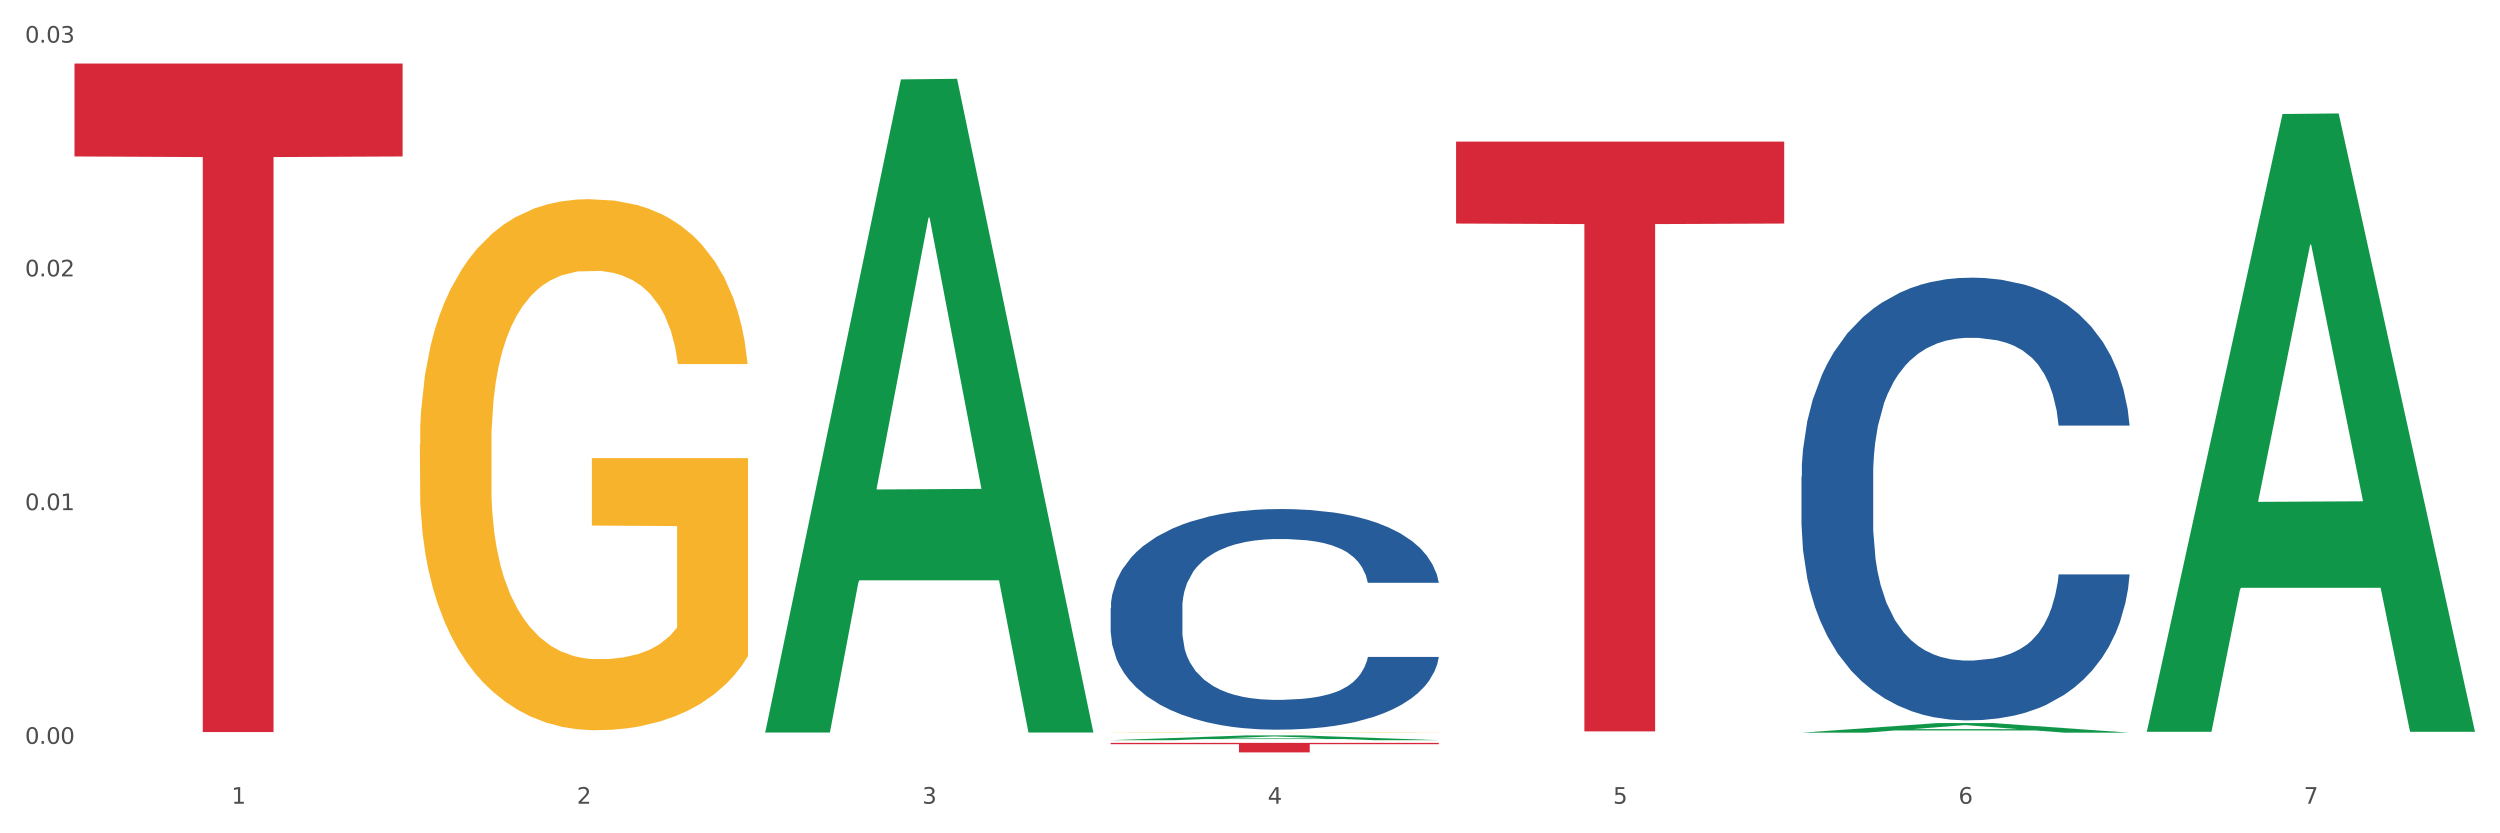 <?xml version="1.0" encoding="utf-8" standalone="no"?>
<!DOCTYPE svg PUBLIC "-//W3C//DTD SVG 1.1//EN"
  "http://www.w3.org/Graphics/SVG/1.1/DTD/svg11.dtd">
<svg xmlns:xlink="http://www.w3.org/1999/xlink" width="1080pt" height="360pt" viewBox="0 0 1080 360" xmlns="http://www.w3.org/2000/svg" version="1.1">
 <rect x="0" y="0" width="1080" height="360" fill="#333333" stroke="none"/>
 <defs>
  <style type="text/css">*{stroke-linejoin: round; stroke-linecap: butt}</style>
 </defs>
 <g id="figure_1">
  <g id="patch_1">
   <path d="M 0 360 
L 1080 360 
L 1080 0 
L 0 0 
z
" style="fill: #ffffff; stroke: #ffffff; stroke-linejoin: miter"/>
  </g>
  <g id="axes_1">
   <g id="matplotlib.axis_1">
    <g id="xtick_1">
     <g id="text_1">
      <!-- 1 -->
      <g style="fill: #4d4d4d" transform="translate(99.997 347.204) scale(0.096 -0.096)">
       <defs>
        <path id="DejaVuSans-31" d="M 794 531 
L 1825 531 
L 1825 4091 
L 703 3866 
L 703 4441 
L 1819 4666 
L 2450 4666 
L 2450 531 
L 3481 531 
L 3481 0 
L 794 0 
L 794 531 
z
" transform="scale(0.016)"/>
       </defs>
       <use xlink:href="#DejaVuSans-31"/>
      </g>
     </g>
    </g>
    <g id="xtick_2">
     <g id="text_2">
      <!-- 2 -->
      <g style="fill: #4d4d4d" transform="translate(249.209 347.204) scale(0.096 -0.096)">
       <defs>
        <path id="DejaVuSans-32" d="M 1228 531 
L 3431 531 
L 3431 0 
L 469 0 
L 469 531 
Q 828 903 1448 1529 
Q 2069 2156 2228 2338 
Q 2531 2678 2651 2914 
Q 2772 3150 2772 3378 
Q 2772 3750 2511 3984 
Q 2250 4219 1831 4219 
Q 1534 4219 1204 4116 
Q 875 4013 500 3803 
L 500 4441 
Q 881 4594 1212 4672 
Q 1544 4750 1819 4750 
Q 2544 4750 2975 4387 
Q 3406 4025 3406 3419 
Q 3406 3131 3298 2873 
Q 3191 2616 2906 2266 
Q 2828 2175 2409 1742 
Q 1991 1309 1228 531 
z
" transform="scale(0.016)"/>
       </defs>
       <use xlink:href="#DejaVuSans-32"/>
      </g>
     </g>
    </g>
    <g id="xtick_3">
     <g id="text_3">
      <!-- 3 -->
      <g style="fill: #4d4d4d" transform="translate(398.421 347.204) scale(0.096 -0.096)">
       <defs>
        <path id="DejaVuSans-33" d="M 2597 2516 
Q 3050 2419 3304 2112 
Q 3559 1806 3559 1356 
Q 3559 666 3084 287 
Q 2609 -91 1734 -91 
Q 1441 -91 1130 -33 
Q 819 25 488 141 
L 488 750 
Q 750 597 1062 519 
Q 1375 441 1716 441 
Q 2309 441 2620 675 
Q 2931 909 2931 1356 
Q 2931 1769 2642 2001 
Q 2353 2234 1838 2234 
L 1294 2234 
L 1294 2753 
L 1863 2753 
Q 2328 2753 2575 2939 
Q 2822 3125 2822 3475 
Q 2822 3834 2567 4026 
Q 2313 4219 1838 4219 
Q 1578 4219 1281 4162 
Q 984 4106 628 3988 
L 628 4550 
Q 988 4650 1302 4700 
Q 1616 4750 1894 4750 
Q 2613 4750 3031 4423 
Q 3450 4097 3450 3541 
Q 3450 3153 3228 2886 
Q 3006 2619 2597 2516 
z
" transform="scale(0.016)"/>
       </defs>
       <use xlink:href="#DejaVuSans-33"/>
      </g>
     </g>
    </g>
    <g id="xtick_4">
     <g id="text_4">
      <!-- 4 -->
      <g style="fill: #4d4d4d" transform="translate(547.634 347.204) scale(0.096 -0.096)">
       <defs>
        <path id="DejaVuSans-34" d="M 2419 4116 
L 825 1625 
L 2419 1625 
L 2419 4116 
z
M 2253 4666 
L 3047 4666 
L 3047 1625 
L 3713 1625 
L 3713 1100 
L 3047 1100 
L 3047 0 
L 2419 0 
L 2419 1100 
L 313 1100 
L 313 1709 
L 2253 4666 
z
" transform="scale(0.016)"/>
       </defs>
       <use xlink:href="#DejaVuSans-34"/>
      </g>
     </g>
    </g>
    <g id="xtick_5">
     <g id="text_5">
      <!-- 5 -->
      <g style="fill: #4d4d4d" transform="translate(696.846 347.204) scale(0.096 -0.096)">
       <defs>
        <path id="DejaVuSans-35" d="M 691 4666 
L 3169 4666 
L 3169 4134 
L 1269 4134 
L 1269 2991 
Q 1406 3038 1543 3061 
Q 1681 3084 1819 3084 
Q 2600 3084 3056 2656 
Q 3513 2228 3513 1497 
Q 3513 744 3044 326 
Q 2575 -91 1722 -91 
Q 1428 -91 1123 -41 
Q 819 9 494 109 
L 494 744 
Q 775 591 1075 516 
Q 1375 441 1709 441 
Q 2250 441 2565 725 
Q 2881 1009 2881 1497 
Q 2881 1984 2565 2268 
Q 2250 2553 1709 2553 
Q 1456 2553 1204 2497 
Q 953 2441 691 2322 
L 691 4666 
z
" transform="scale(0.016)"/>
       </defs>
       <use xlink:href="#DejaVuSans-35"/>
      </g>
     </g>
    </g>
    <g id="xtick_6">
     <g id="text_6">
      <!-- 6 -->
      <g style="fill: #4d4d4d" transform="translate(846.058 347.204) scale(0.096 -0.096)">
       <defs>
        <path id="DejaVuSans-36" d="M 2113 2584 
Q 1688 2584 1439 2293 
Q 1191 2003 1191 1497 
Q 1191 994 1439 701 
Q 1688 409 2113 409 
Q 2538 409 2786 701 
Q 3034 994 3034 1497 
Q 3034 2003 2786 2293 
Q 2538 2584 2113 2584 
z
M 3366 4563 
L 3366 3988 
Q 3128 4100 2886 4159 
Q 2644 4219 2406 4219 
Q 1781 4219 1451 3797 
Q 1122 3375 1075 2522 
Q 1259 2794 1537 2939 
Q 1816 3084 2150 3084 
Q 2853 3084 3261 2657 
Q 3669 2231 3669 1497 
Q 3669 778 3244 343 
Q 2819 -91 2113 -91 
Q 1303 -91 875 529 
Q 447 1150 447 2328 
Q 447 3434 972 4092 
Q 1497 4750 2381 4750 
Q 2619 4750 2861 4703 
Q 3103 4656 3366 4563 
z
" transform="scale(0.016)"/>
       </defs>
       <use xlink:href="#DejaVuSans-36"/>
      </g>
     </g>
    </g>
    <g id="xtick_7">
     <g id="text_7">
      <!-- 7 -->
      <g style="fill: #4d4d4d" transform="translate(995.27 347.204) scale(0.096 -0.096)">
       <defs>
        <path id="DejaVuSans-37" d="M 525 4666 
L 3525 4666 
L 3525 4397 
L 1831 0 
L 1172 0 
L 2766 4134 
L 525 4134 
L 525 4666 
z
" transform="scale(0.016)"/>
       </defs>
       <use xlink:href="#DejaVuSans-37"/>
      </g>
     </g>
    </g>
    <g id="xtick_8"/>
    <g id="xtick_9"/>
    <g id="xtick_10"/>
    <g id="xtick_11"/>
    <g id="xtick_12"/>
    <g id="xtick_13"/>
   </g>
   <g id="matplotlib.axis_2">
    <g id="ytick_1">
     <g id="text_8">
      <!-- 0.00 -->
      <g style="fill: #4d4d4d" transform="translate(10.8 321.343) scale(0.096 -0.096)">
       <defs>
        <path id="DejaVuSans-30" d="M 2034 4250 
Q 1547 4250 1301 3770 
Q 1056 3291 1056 2328 
Q 1056 1369 1301 889 
Q 1547 409 2034 409 
Q 2525 409 2770 889 
Q 3016 1369 3016 2328 
Q 3016 3291 2770 3770 
Q 2525 4250 2034 4250 
z
M 2034 4750 
Q 2819 4750 3233 4129 
Q 3647 3509 3647 2328 
Q 3647 1150 3233 529 
Q 2819 -91 2034 -91 
Q 1250 -91 836 529 
Q 422 1150 422 2328 
Q 422 3509 836 4129 
Q 1250 4750 2034 4750 
z
" transform="scale(0.016)"/>
        <path id="DejaVuSans-2e" d="M 684 794 
L 1344 794 
L 1344 0 
L 684 0 
L 684 794 
z
" transform="scale(0.016)"/>
       </defs>
       <use xlink:href="#DejaVuSans-30"/>
       <use xlink:href="#DejaVuSans-2e" transform="translate(63.623 0)"/>
       <use xlink:href="#DejaVuSans-30" transform="translate(95.41 0)"/>
       <use xlink:href="#DejaVuSans-30" transform="translate(159.033 0)"/>
      </g>
     </g>
    </g>
    <g id="ytick_2">
     <g id="text_9">
      <!-- 0.01 -->
      <g style="fill: #4d4d4d" transform="translate(10.8 220.373) scale(0.096 -0.096)">
       <use xlink:href="#DejaVuSans-30"/>
       <use xlink:href="#DejaVuSans-2e" transform="translate(63.623 0)"/>
       <use xlink:href="#DejaVuSans-30" transform="translate(95.41 0)"/>
       <use xlink:href="#DejaVuSans-31" transform="translate(159.033 0)"/>
      </g>
     </g>
    </g>
    <g id="ytick_3">
     <g id="text_10">
      <!-- 0.02 -->
      <g style="fill: #4d4d4d" transform="translate(10.8 119.403) scale(0.096 -0.096)">
       <use xlink:href="#DejaVuSans-30"/>
       <use xlink:href="#DejaVuSans-2e" transform="translate(63.623 0)"/>
       <use xlink:href="#DejaVuSans-30" transform="translate(95.41 0)"/>
       <use xlink:href="#DejaVuSans-32" transform="translate(159.033 0)"/>
      </g>
     </g>
    </g>
    <g id="ytick_4">
     <g id="text_11">
      <!-- 0.03 -->
      <g style="fill: #4d4d4d" transform="translate(10.8 18.432) scale(0.096 -0.096)">
       <use xlink:href="#DejaVuSans-30"/>
       <use xlink:href="#DejaVuSans-2e" transform="translate(63.623 0)"/>
       <use xlink:href="#DejaVuSans-30" transform="translate(95.41 0)"/>
       <use xlink:href="#DejaVuSans-33" transform="translate(159.033 0)"/>
      </g>
     </g>
    </g>
    <g id="ytick_5"/>
    <g id="ytick_6"/>
    <g id="ytick_7"/>
   </g>
   <g id="PolyCollection_1">
    <path d="M 330.599 315.937 
L 330.746 315.672 
L 389.2 34.304 
L 413.458 34.039 
L 472.351 316.467 
L 444.293 316.467 
L 431.579 250.7 
L 371.225 250.7 
L 370.787 251.761 
L 358.511 316.467 
L 330.599 316.467 
L 330.599 315.937 
L 378.824 211.452 
L 423.98 211.187 
L 401.621 94.237 
L 401.329 93.707 
L 401.037 94.502 
L 378.678 211.187 
L 378.824 211.452 
L 330.599 315.937 
z
" clip-path="url(#p6503c9252f)" style="fill: #109648"/>
    <path d="M 479.812 319.756 
L 479.958 319.754 
L 538.412 317.698 
L 562.671 317.696 
L 621.563 319.76 
L 593.505 319.76 
L 580.791 319.279 
L 520.437 319.279 
L 519.999 319.287 
L 507.724 319.76 
L 479.812 319.76 
L 479.812 319.756 
L 528.036 318.993 
L 573.192 318.991 
L 550.834 318.136 
L 550.541 318.132 
L 550.249 318.138 
L 527.89 318.991 
L 528.036 318.993 
L 479.812 319.756 
z
" clip-path="url(#p6503c9252f)" style="fill: #109648"/>
    <path d="M 778.236 316.515 
L 778.382 316.511 
L 836.837 312.376 
L 861.095 312.372 
L 919.988 316.522 
L 891.93 316.522 
L 879.216 315.556 
L 818.862 315.556 
L 818.423 315.571 
L 806.148 316.522 
L 778.236 316.522 
L 778.236 316.515 
L 826.461 314.979 
L 871.617 314.975 
L 849.258 313.256 
L 848.966 313.249 
L 848.674 313.26 
L 826.315 314.975 
L 826.461 314.979 
L 778.236 316.515 
z
" clip-path="url(#p6503c9252f)" style="fill: #109648"/>
    <path d="M 927.448 315.63 
L 927.595 315.379 
L 986.049 49.253 
L 1010.307 49.002 
L 1069.2 316.132 
L 1041.142 316.132 
L 1028.428 253.927 
L 968.074 253.927 
L 967.636 254.93 
L 955.36 316.132 
L 927.448 316.132 
L 927.448 315.63 
L 975.673 216.805 
L 1020.829 216.554 
L 998.47 105.94 
L 998.178 105.438 
L 997.886 106.191 
L 975.527 216.554 
L 975.673 216.805 
L 927.448 315.63 
z
" clip-path="url(#p6503c9252f)" style="fill: #109648"/>
    <path d="M 181.387 192.055 
L 181.555 191.846 
L 181.555 184.302 
L 181.889 177.806 
L 183.563 162.091 
L 186.073 149.099 
L 187.914 142.184 
L 189.755 136.526 
L 191.931 130.869 
L 194.608 125.001 
L 199.462 116.41 
L 202.474 112.01 
L 206.156 107.4 
L 212.85 100.694 
L 217.704 96.922 
L 222.724 93.779 
L 230.925 90.007 
L 236.28 88.331 
L 241.971 87.074 
L 248.832 86.236 
L 254.02 86.026 
L 265.401 86.655 
L 275.107 88.541 
L 279.793 90.007 
L 285.818 92.522 
L 288.998 94.198 
L 294.186 97.551 
L 299.541 101.951 
L 303.223 105.723 
L 308.746 112.848 
L 312.93 119.972 
L 316.779 128.773 
L 318.788 134.85 
L 320.294 140.508 
L 321.633 147.003 
L 322.971 157.271 
L 292.847 157.271 
L 291.676 149.937 
L 289.835 143.022 
L 287.157 136.317 
L 284.814 132.126 
L 280.797 126.887 
L 277.116 123.534 
L 273.266 121.02 
L 268.58 118.924 
L 264.899 117.877 
L 259.71 117.039 
L 249.502 117.248 
L 242.64 118.924 
L 237.954 121.02 
L 234.942 122.906 
L 232.264 125.001 
L 229.251 127.935 
L 225.737 132.335 
L 223.227 136.317 
L 220.716 141.346 
L 218.708 146.375 
L 216.867 152.242 
L 215.361 158.528 
L 214.189 165.024 
L 213.185 172.987 
L 212.348 186.188 
L 212.348 214.896 
L 212.683 221.392 
L 213.52 229.983 
L 214.524 236.479 
L 216.198 244.232 
L 217.704 249.471 
L 220.549 257.014 
L 223.729 263.3 
L 226.239 267.282 
L 228.749 270.634 
L 233.101 275.244 
L 237.954 279.016 
L 242.138 281.321 
L 247.828 283.417 
L 251.677 284.255 
L 255.024 284.674 
L 263.225 284.674 
L 269.082 284.045 
L 275.609 282.578 
L 280.63 280.693 
L 284.814 278.388 
L 289.5 274.616 
L 292.512 271.054 
L 292.512 227.259 
L 255.694 227.049 
L 255.694 197.923 
L 323.139 197.923 
L 323.139 283.417 
L 320.294 287.817 
L 317.114 291.798 
L 313.767 295.361 
L 308.746 299.761 
L 302.721 303.952 
L 297.366 306.886 
L 291.676 309.4 
L 284.981 311.705 
L 276.279 313.801 
L 270.923 314.639 
L 264.229 315.267 
L 256.363 315.477 
L 249.502 315.058 
L 242.807 314.01 
L 235.778 312.124 
L 228.917 309.4 
L 223.729 306.676 
L 218.541 303.323 
L 213.018 298.923 
L 208.666 294.732 
L 205.319 290.96 
L 201.637 286.141 
L 197.621 279.854 
L 194.608 274.197 
L 191.931 268.329 
L 189.086 260.786 
L 187.077 254.29 
L 185.069 246.118 
L 183.898 240.041 
L 182.559 230.612 
L 181.555 217.41 
L 181.387 192.055 
z
" clip-path="url(#p6503c9252f)" style="fill: #f7b32b"/>
    <path d="M 778.236 205.883 
L 778.404 205.708 
L 778.404 200.817 
L 778.906 194.179 
L 780.749 181.952 
L 783.095 172.695 
L 787.117 161.865 
L 789.295 157.323 
L 792.143 152.258 
L 798.008 144.048 
L 804.71 137.061 
L 809.401 133.218 
L 812.92 130.773 
L 820.795 126.406 
L 825.319 124.485 
L 830.011 122.913 
L 834.032 121.865 
L 840.734 120.642 
L 846.096 120.118 
L 852.296 119.943 
L 857.49 120.118 
L 864.359 120.817 
L 874.413 122.913 
L 878.267 124.135 
L 883.461 126.231 
L 888.823 129.026 
L 893.179 131.821 
L 898.206 135.839 
L 903.4 141.079 
L 908.426 147.716 
L 911.945 153.83 
L 914.794 160.293 
L 917.307 168.153 
L 919.15 176.712 
L 919.988 183.874 
L 889.325 183.874 
L 888.487 177.411 
L 886.812 170.424 
L 885.136 165.708 
L 883.293 161.865 
L 880.445 157.498 
L 877.931 154.703 
L 873.743 151.384 
L 869.889 149.288 
L 866.705 148.066 
L 862.851 147.018 
L 854.641 145.97 
L 848.777 145.97 
L 845.091 146.319 
L 840.567 147.192 
L 836.713 148.415 
L 832.189 150.511 
L 828.67 152.782 
L 825.152 155.751 
L 823.141 157.847 
L 820.125 161.69 
L 818.114 164.834 
L 815.433 170.249 
L 813.925 174.092 
L 811.245 184.048 
L 810.072 191.385 
L 809.569 196.45 
L 809.234 202.04 
L 809.234 229.289 
L 810.239 241.516 
L 811.077 246.756 
L 812.417 252.695 
L 814.931 260.381 
L 818.617 267.892 
L 822.471 273.307 
L 825.654 276.625 
L 828.67 279.071 
L 831.686 280.992 
L 835.372 282.739 
L 838.388 283.787 
L 842.912 284.835 
L 848.274 285.359 
L 852.463 285.359 
L 861.008 284.486 
L 864.862 283.612 
L 868.548 282.39 
L 872.57 280.468 
L 875.753 278.372 
L 877.596 276.8 
L 880.612 273.481 
L 882.958 269.988 
L 884.969 265.97 
L 886.309 262.477 
L 887.817 257.237 
L 888.99 251.298 
L 889.325 248.154 
L 919.988 248.154 
L 919.318 254.442 
L 918.145 260.555 
L 915.799 268.765 
L 913.956 273.481 
L 911.107 279.245 
L 908.091 284.136 
L 903.902 289.551 
L 900.049 293.569 
L 896.027 297.062 
L 891.671 300.206 
L 883.796 304.573 
L 880.947 305.796 
L 874.915 307.892 
L 870.224 309.115 
L 863.354 310.337 
L 856.317 311.036 
L 848.944 311.211 
L 842.41 310.861 
L 835.205 309.813 
L 830.681 308.765 
L 825.654 307.193 
L 819.79 304.748 
L 814.26 301.778 
L 809.066 298.285 
L 804.207 294.267 
L 799.683 289.726 
L 793.819 282.215 
L 789.462 274.879 
L 786.279 268.066 
L 784.101 262.302 
L 781.922 254.966 
L 780.749 249.9 
L 778.906 237.673 
L 778.236 226.319 
L 778.236 205.883 
z
" clip-path="url(#p6503c9252f)" style="fill: #255c99"/>
    <path d="M 479.812 262.731 
L 479.979 262.644 
L 479.979 260.206 
L 480.482 256.898 
L 482.325 250.804 
L 484.671 246.19 
L 488.692 240.792 
L 490.87 238.529 
L 493.719 236.004 
L 499.583 231.912 
L 506.285 228.43 
L 510.977 226.514 
L 514.496 225.296 
L 522.371 223.119 
L 526.895 222.161 
L 531.586 221.378 
L 535.608 220.856 
L 542.31 220.246 
L 547.672 219.985 
L 553.871 219.898 
L 559.065 219.985 
L 565.935 220.333 
L 575.988 221.378 
L 579.842 221.987 
L 585.036 223.032 
L 590.398 224.425 
L 594.754 225.818 
L 599.781 227.82 
L 604.975 230.432 
L 610.002 233.74 
L 613.521 236.787 
L 616.369 240.009 
L 618.882 243.926 
L 620.726 248.192 
L 621.563 251.762 
L 590.901 251.762 
L 590.063 248.54 
L 588.387 245.058 
L 586.712 242.707 
L 584.869 240.792 
L 582.02 238.616 
L 579.507 237.223 
L 575.318 235.569 
L 571.464 234.524 
L 568.281 233.914 
L 564.427 233.392 
L 556.217 232.87 
L 550.352 232.87 
L 546.666 233.044 
L 542.142 233.479 
L 538.288 234.089 
L 533.764 235.133 
L 530.246 236.265 
L 526.727 237.745 
L 524.716 238.79 
L 521.7 240.705 
L 519.69 242.272 
L 517.009 244.971 
L 515.501 246.886 
L 512.82 251.849 
L 511.647 255.505 
L 511.144 258.03 
L 510.809 260.816 
L 510.809 274.397 
L 511.815 280.491 
L 512.652 283.103 
L 513.993 286.063 
L 516.506 289.894 
L 520.192 293.637 
L 524.046 296.336 
L 527.23 297.99 
L 530.246 299.209 
L 533.262 300.167 
L 536.948 301.037 
L 539.964 301.559 
L 544.488 302.082 
L 549.85 302.343 
L 554.039 302.343 
L 562.584 301.908 
L 566.438 301.472 
L 570.124 300.863 
L 574.145 299.905 
L 577.329 298.861 
L 579.172 298.077 
L 582.188 296.423 
L 584.534 294.682 
L 586.544 292.679 
L 587.885 290.938 
L 589.393 288.326 
L 590.566 285.366 
L 590.901 283.799 
L 621.563 283.799 
L 620.893 286.934 
L 619.72 289.981 
L 617.374 294.072 
L 615.531 296.423 
L 612.683 299.296 
L 609.667 301.734 
L 605.478 304.432 
L 601.624 306.435 
L 597.603 308.176 
L 593.246 309.743 
L 585.371 311.92 
L 582.523 312.529 
L 576.491 313.574 
L 571.799 314.183 
L 564.93 314.793 
L 557.892 315.141 
L 550.52 315.228 
L 543.985 315.054 
L 536.78 314.531 
L 532.256 314.009 
L 527.23 313.225 
L 521.365 312.007 
L 515.836 310.527 
L 510.642 308.785 
L 505.783 306.783 
L 501.259 304.52 
L 495.394 300.776 
L 491.038 297.119 
L 487.854 293.724 
L 485.676 290.851 
L 483.498 287.195 
L 482.325 284.67 
L 480.482 278.576 
L 479.812 272.917 
L 479.812 262.731 
z
" clip-path="url(#p6503c9252f)" style="fill: #255c99"/>
    <path d="M 32.175 27.457 
L 173.927 27.457 
L 173.927 67.589 
L 118.167 67.86 
L 118.167 316.239 
L 87.599 316.239 
L 87.599 67.86 
L 32.175 67.589 
L 32.175 27.729 
L 32.175 27.457 
z
" clip-path="url(#p6503c9252f)" style="fill: #d62839"/>
    <path d="M 479.812 316.456 
L 479.979 316.456 
L 479.979 316.451 
L 480.314 316.447 
L 481.987 316.437 
L 484.498 316.429 
L 486.339 316.425 
L 488.18 316.421 
L 490.355 316.417 
L 493.033 316.414 
L 497.886 316.408 
L 500.899 316.405 
L 504.581 316.402 
L 511.275 316.398 
L 516.128 316.396 
L 521.149 316.394 
L 529.349 316.391 
L 534.705 316.39 
L 540.395 316.389 
L 547.257 316.389 
L 552.445 316.389 
L 563.825 316.389 
L 573.532 316.39 
L 578.218 316.391 
L 584.243 316.393 
L 587.422 316.394 
L 592.61 316.396 
L 597.966 316.399 
L 601.648 316.401 
L 607.171 316.406 
L 611.355 316.41 
L 615.204 316.416 
L 617.212 316.42 
L 618.718 316.423 
L 620.057 316.428 
L 621.396 316.434 
L 591.272 316.434 
L 590.1 316.429 
L 588.259 316.425 
L 585.581 316.421 
L 583.238 316.418 
L 579.222 316.415 
L 575.54 316.413 
L 571.691 316.411 
L 567.005 316.41 
L 563.323 316.409 
L 558.135 316.409 
L 547.926 316.409 
L 541.064 316.41 
L 536.378 316.411 
L 533.366 316.412 
L 530.688 316.414 
L 527.676 316.415 
L 524.161 316.418 
L 521.651 316.421 
L 519.141 316.424 
L 517.132 316.427 
L 515.291 316.431 
L 513.785 316.435 
L 512.614 316.439 
L 511.61 316.444 
L 510.773 316.453 
L 510.773 316.471 
L 511.108 316.475 
L 511.944 316.48 
L 512.948 316.485 
L 514.622 316.489 
L 516.128 316.493 
L 518.973 316.498 
L 522.153 316.502 
L 524.663 316.504 
L 527.174 316.506 
L 531.525 316.509 
L 536.378 316.512 
L 540.562 316.513 
L 546.253 316.514 
L 550.102 316.515 
L 553.449 316.515 
L 561.649 316.515 
L 567.507 316.515 
L 574.034 316.514 
L 579.055 316.513 
L 583.238 316.511 
L 587.924 316.509 
L 590.937 316.507 
L 590.937 316.479 
L 554.118 316.479 
L 554.118 316.46 
L 621.563 316.46 
L 621.563 316.514 
L 618.718 316.517 
L 615.538 316.52 
L 612.191 316.522 
L 607.171 316.525 
L 601.146 316.528 
L 595.79 316.529 
L 590.1 316.531 
L 583.406 316.532 
L 574.703 316.534 
L 569.348 316.534 
L 562.654 316.535 
L 554.788 316.535 
L 547.926 316.535 
L 541.232 316.534 
L 534.203 316.533 
L 527.341 316.531 
L 522.153 316.529 
L 516.965 316.527 
L 511.442 316.524 
L 507.091 316.522 
L 503.744 316.519 
L 500.062 316.516 
L 496.045 316.512 
L 493.033 316.509 
L 490.355 316.505 
L 487.51 316.5 
L 485.502 316.496 
L 483.494 316.491 
L 482.322 316.487 
L 480.983 316.481 
L 479.979 316.472 
L 479.812 316.456 
z
" clip-path="url(#p6503c9252f)" style="fill: #f7b32b"/>
    <path d="M 479.812 320.921 
L 621.563 320.921 
L 621.563 321.492 
L 565.803 321.496 
L 565.803 325.03 
L 535.236 325.03 
L 535.236 321.496 
L 479.812 321.492 
L 479.812 320.925 
L 479.812 320.921 
z
" clip-path="url(#p6503c9252f)" style="fill: #d62839"/>
    <path d="M 629.024 61.161 
L 770.776 61.161 
L 770.776 96.572 
L 715.015 96.811 
L 715.015 315.975 
L 684.448 315.975 
L 684.448 96.811 
L 629.024 96.572 
L 629.024 61.4 
L 629.024 61.161 
z
" clip-path="url(#p6503c9252f)" style="fill: #d62839"/>
   </g>
  </g>
 </g>
 <defs>
  <clipPath id="p6503c9252f">
   <rect x="32.175" y="12.579" width="1037.025" height="327.33"/>
  </clipPath>
 </defs>
</svg>
